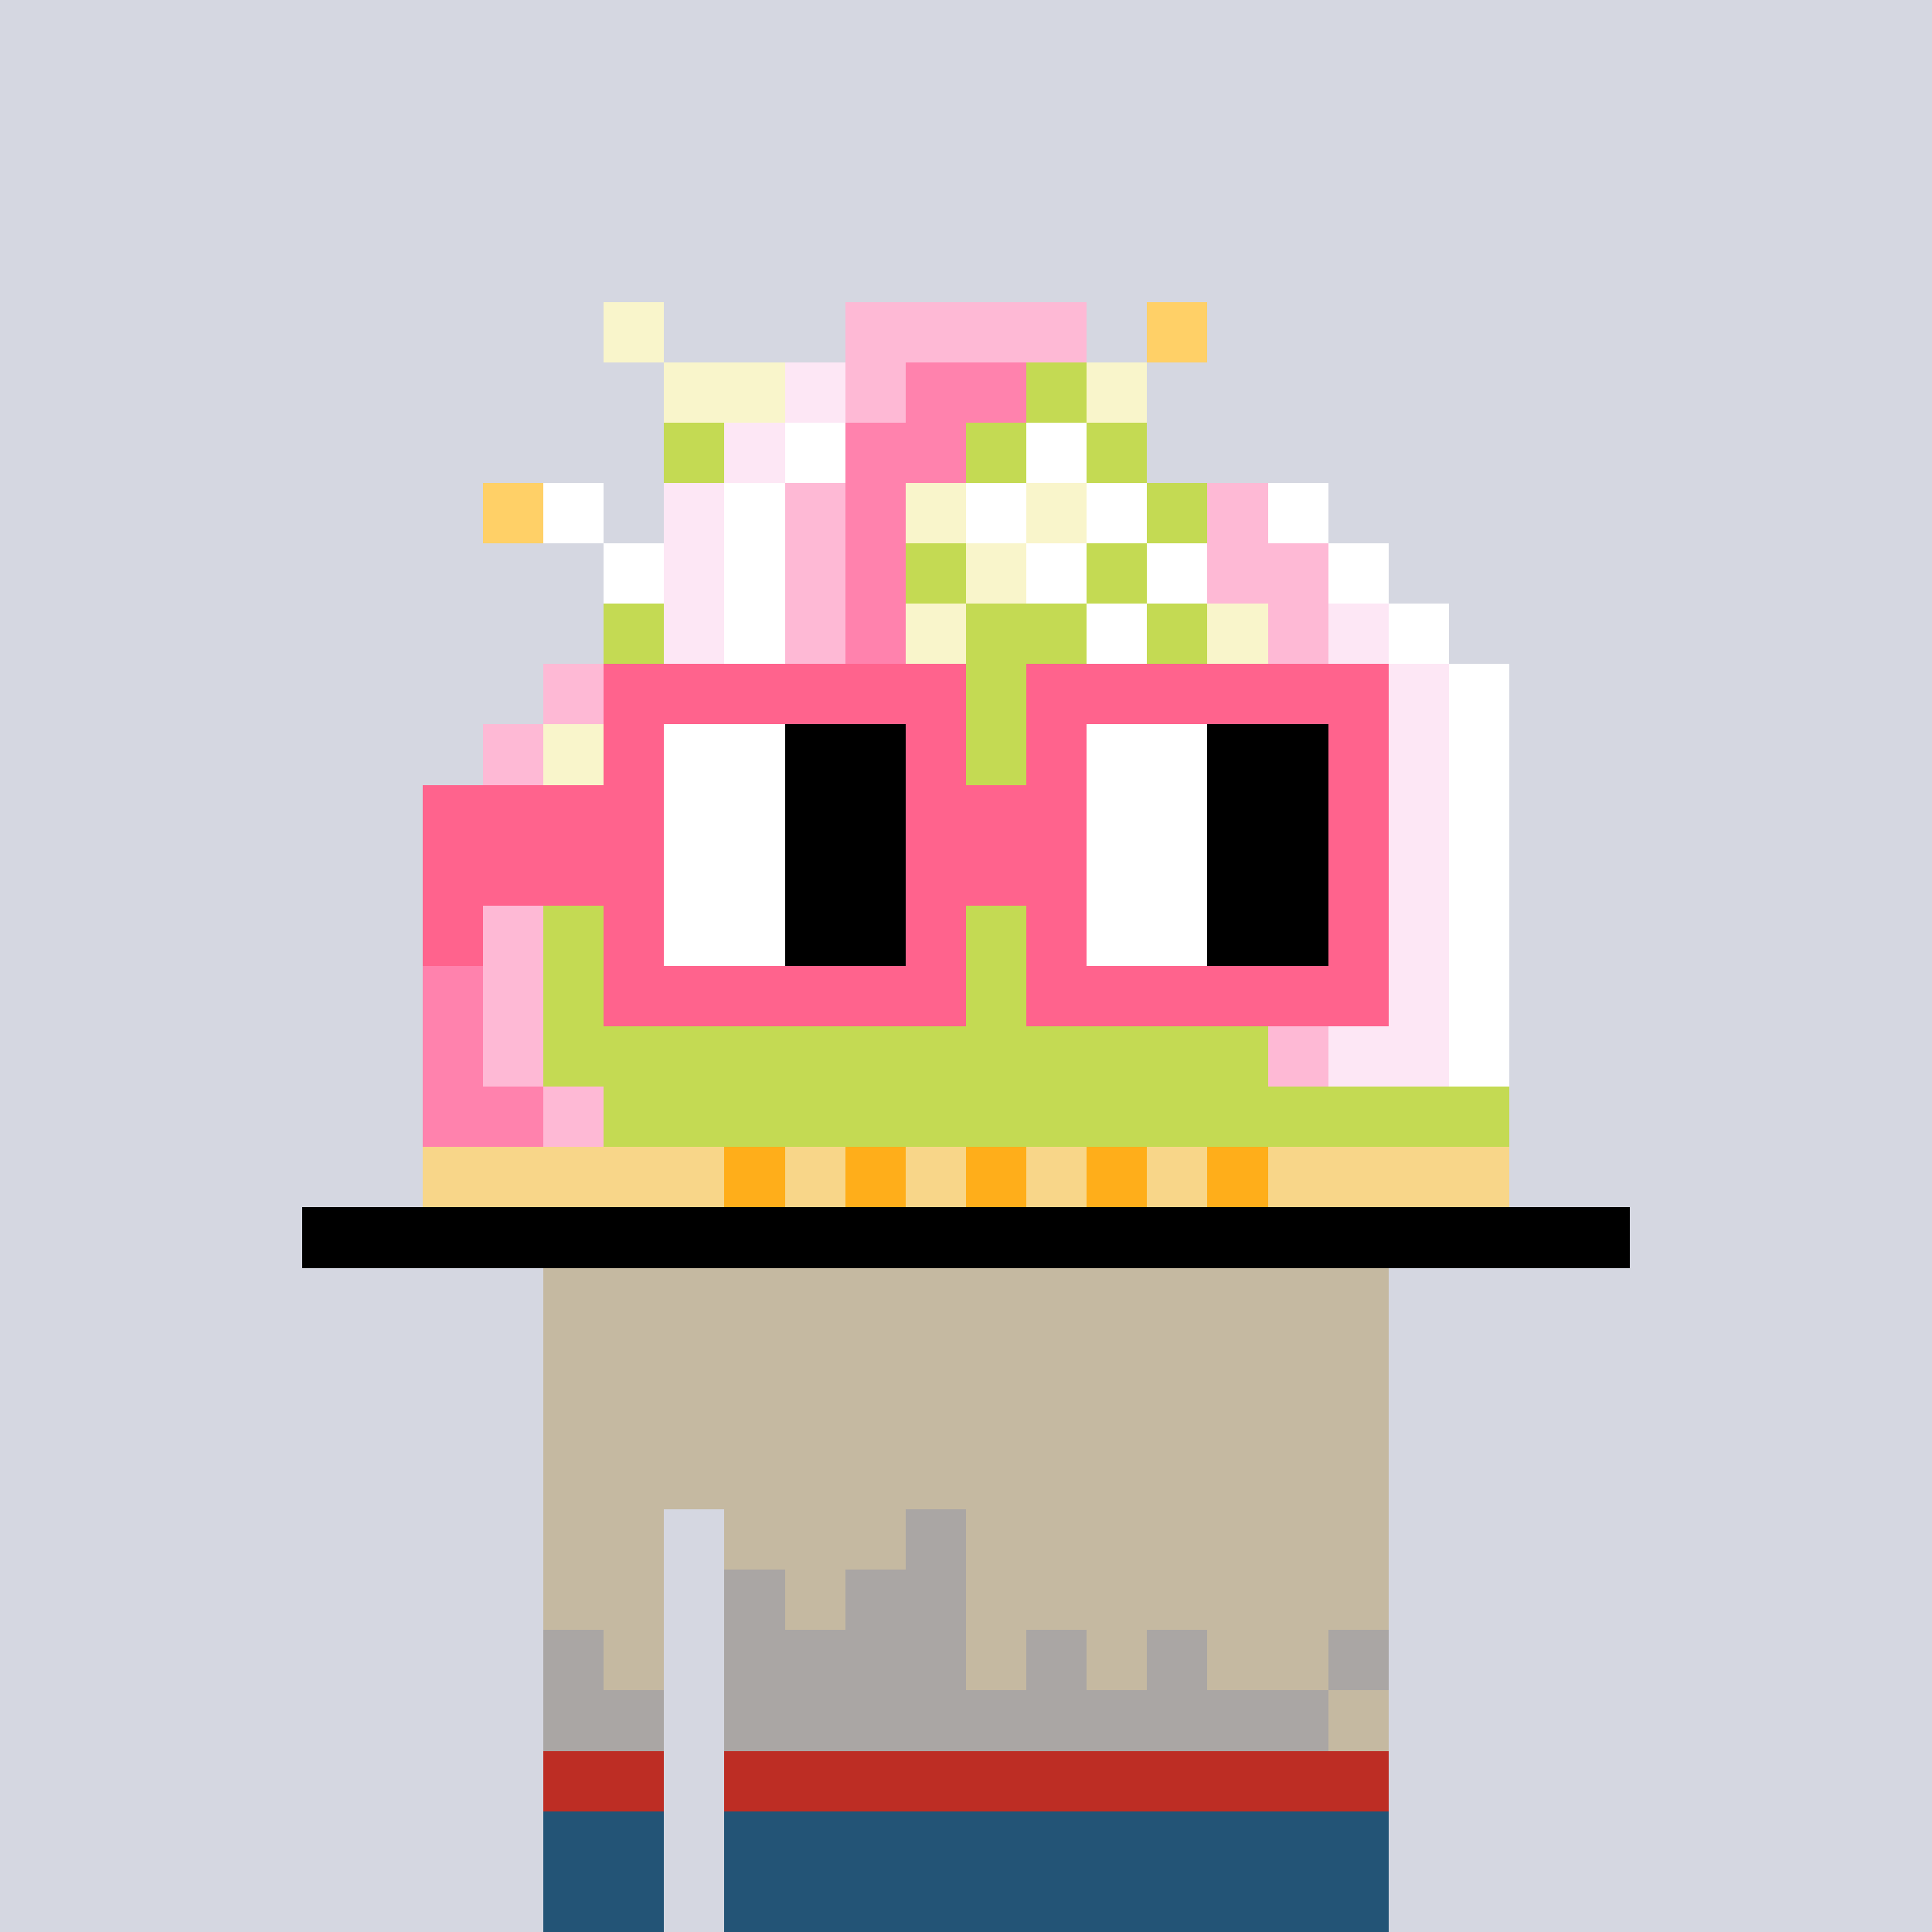 <svg width="320" height="320" viewBox="0 0 320 320" xmlns="http://www.w3.org/2000/svg" shape-rendering="crispEdges"><rect width="100%" height="100%" fill="#d5d7e1" /><rect width="140" height="10" x="90" y="210" fill="#c5b9a1" /><rect width="140" height="10" x="90" y="220" fill="#c5b9a1" /><rect width="140" height="10" x="90" y="230" fill="#c5b9a1" /><rect width="140" height="10" x="90" y="240" fill="#c5b9a1" /><rect width="20" height="10" x="90" y="250" fill="#c5b9a1" /><rect width="110" height="10" x="120" y="250" fill="#c5b9a1" /><rect width="20" height="10" x="90" y="260" fill="#c5b9a1" /><rect width="110" height="10" x="120" y="260" fill="#c5b9a1" /><rect width="20" height="10" x="90" y="270" fill="#c5b9a1" /><rect width="110" height="10" x="120" y="270" fill="#c5b9a1" /><rect width="20" height="10" x="90" y="280" fill="#c5b9a1" /><rect width="110" height="10" x="120" y="280" fill="#c5b9a1" /><rect width="20" height="10" x="90" y="290" fill="#c5b9a1" /><rect width="110" height="10" x="120" y="290" fill="#c5b9a1" /><rect width="20" height="10" x="90" y="300" fill="#c5b9a1" /><rect width="110" height="10" x="120" y="300" fill="#c5b9a1" /><rect width="20" height="10" x="90" y="310" fill="#c5b9a1" /><rect width="110" height="10" x="120" y="310" fill="#c5b9a1" /><rect width="10" height="10" x="150" y="250" fill="#aaa6a4" /><rect width="10" height="10" x="120" y="260" fill="#aaa6a4" /><rect width="20" height="10" x="140" y="260" fill="#aaa6a4" /><rect width="10" height="10" x="90" y="270" fill="#aaa6a4" /><rect width="40" height="10" x="120" y="270" fill="#aaa6a4" /><rect width="10" height="10" x="170" y="270" fill="#aaa6a4" /><rect width="10" height="10" x="190" y="270" fill="#aaa6a4" /><rect width="10" height="10" x="220" y="270" fill="#aaa6a4" /><rect width="20" height="10" x="90" y="280" fill="#aaa6a4" /><rect width="100" height="10" x="120" y="280" fill="#aaa6a4" /><rect width="20" height="10" x="90" y="290" fill="#bd2d24" /><rect width="110" height="10" x="120" y="290" fill="#bd2d24" /><rect width="20" height="10" x="90" y="300" fill="#235476" /><rect width="110" height="10" x="120" y="300" fill="#235476" /><rect width="20" height="10" x="90" y="310" fill="#235476" /><rect width="110" height="10" x="120" y="310" fill="#235476" /><rect width="10" height="10" x="100" y="50" fill="#f9f5cb" /><rect width="40" height="10" x="140" y="50" fill="#feb9d5" /><rect width="10" height="10" x="190" y="50" fill="#ffd067" /><rect width="20" height="10" x="110" y="60" fill="#f9f5cb" /><rect width="10" height="10" x="130" y="60" fill="#fde7f5" /><rect width="10" height="10" x="140" y="60" fill="#feb9d5" /><rect width="20" height="10" x="150" y="60" fill="#ff82ad" /><rect width="10" height="10" x="170" y="60" fill="#c4da53" /><rect width="10" height="10" x="180" y="60" fill="#f9f5cb" /><rect width="10" height="10" x="110" y="70" fill="#c4da53" /><rect width="10" height="10" x="120" y="70" fill="#fde7f5" /><rect width="10" height="10" x="130" y="70" fill="#ffffff" /><rect width="20" height="10" x="140" y="70" fill="#ff82ad" /><rect width="10" height="10" x="160" y="70" fill="#c4da53" /><rect width="10" height="10" x="170" y="70" fill="#ffffff" /><rect width="10" height="10" x="180" y="70" fill="#c4da53" /><rect width="10" height="10" x="80" y="80" fill="#ffd067" /><rect width="10" height="10" x="90" y="80" fill="#ffffff" /><rect width="10" height="10" x="110" y="80" fill="#fde7f5" /><rect width="10" height="10" x="120" y="80" fill="#ffffff" /><rect width="10" height="10" x="130" y="80" fill="#feb9d5" /><rect width="10" height="10" x="140" y="80" fill="#ff82ad" /><rect width="10" height="10" x="150" y="80" fill="#f9f5cb" /><rect width="10" height="10" x="160" y="80" fill="#ffffff" /><rect width="10" height="10" x="170" y="80" fill="#f9f5cb" /><rect width="10" height="10" x="180" y="80" fill="#ffffff" /><rect width="10" height="10" x="190" y="80" fill="#c4da53" /><rect width="10" height="10" x="200" y="80" fill="#feb9d5" /><rect width="10" height="10" x="210" y="80" fill="#ffffff" /><rect width="10" height="10" x="100" y="90" fill="#ffffff" /><rect width="10" height="10" x="110" y="90" fill="#fde7f5" /><rect width="10" height="10" x="120" y="90" fill="#ffffff" /><rect width="10" height="10" x="130" y="90" fill="#feb9d5" /><rect width="10" height="10" x="140" y="90" fill="#ff82ad" /><rect width="10" height="10" x="150" y="90" fill="#c4da53" /><rect width="10" height="10" x="160" y="90" fill="#f9f5cb" /><rect width="10" height="10" x="170" y="90" fill="#ffffff" /><rect width="10" height="10" x="180" y="90" fill="#c4da53" /><rect width="10" height="10" x="190" y="90" fill="#ffffff" /><rect width="20" height="10" x="200" y="90" fill="#feb9d5" /><rect width="10" height="10" x="220" y="90" fill="#ffffff" /><rect width="10" height="10" x="100" y="100" fill="#c4da53" /><rect width="10" height="10" x="110" y="100" fill="#fde7f5" /><rect width="10" height="10" x="120" y="100" fill="#ffffff" /><rect width="10" height="10" x="130" y="100" fill="#feb9d5" /><rect width="10" height="10" x="140" y="100" fill="#ff82ad" /><rect width="10" height="10" x="150" y="100" fill="#f9f5cb" /><rect width="20" height="10" x="160" y="100" fill="#c4da53" /><rect width="10" height="10" x="180" y="100" fill="#ffffff" /><rect width="10" height="10" x="190" y="100" fill="#c4da53" /><rect width="10" height="10" x="200" y="100" fill="#f9f5cb" /><rect width="10" height="10" x="210" y="100" fill="#feb9d5" /><rect width="10" height="10" x="220" y="100" fill="#fde7f5" /><rect width="10" height="10" x="230" y="100" fill="#ffffff" /><rect width="10" height="10" x="90" y="110" fill="#feb9d5" /><rect width="10" height="10" x="100" y="110" fill="#f9f5cb" /><rect width="10" height="10" x="110" y="110" fill="#fde7f5" /><rect width="10" height="10" x="120" y="110" fill="#ffffff" /><rect width="10" height="10" x="130" y="110" fill="#feb9d5" /><rect width="10" height="10" x="140" y="110" fill="#ff82ad" /><rect width="40" height="10" x="150" y="110" fill="#c4da53" /><rect width="10" height="10" x="190" y="110" fill="#f9f5cb" /><rect width="10" height="10" x="200" y="110" fill="#c4da53" /><rect width="10" height="10" x="210" y="110" fill="#feb9d5" /><rect width="20" height="10" x="220" y="110" fill="#fde7f5" /><rect width="10" height="10" x="240" y="110" fill="#ffffff" /><rect width="10" height="10" x="80" y="120" fill="#feb9d5" /><rect width="10" height="10" x="90" y="120" fill="#f9f5cb" /><rect width="10" height="10" x="100" y="120" fill="#c4da53" /><rect width="10" height="10" x="110" y="120" fill="#fde7f5" /><rect width="10" height="10" x="120" y="120" fill="#ffffff" /><rect width="10" height="10" x="130" y="120" fill="#feb9d5" /><rect width="10" height="10" x="140" y="120" fill="#ff82ad" /><rect width="60" height="10" x="150" y="120" fill="#c4da53" /><rect width="10" height="10" x="210" y="120" fill="#feb9d5" /><rect width="20" height="10" x="220" y="120" fill="#fde7f5" /><rect width="10" height="10" x="240" y="120" fill="#ffffff" /><rect width="10" height="10" x="70" y="130" fill="#ff82ad" /><rect width="10" height="10" x="80" y="130" fill="#feb9d5" /><rect width="20" height="10" x="90" y="130" fill="#c4da53" /><rect width="10" height="10" x="110" y="130" fill="#fde7f5" /><rect width="10" height="10" x="120" y="130" fill="#ffffff" /><rect width="10" height="10" x="130" y="130" fill="#feb9d5" /><rect width="10" height="10" x="140" y="130" fill="#ff82ad" /><rect width="60" height="10" x="150" y="130" fill="#c4da53" /><rect width="10" height="10" x="210" y="130" fill="#feb9d5" /><rect width="20" height="10" x="220" y="130" fill="#fde7f5" /><rect width="10" height="10" x="240" y="130" fill="#ffffff" /><rect width="10" height="10" x="70" y="140" fill="#ff82ad" /><rect width="10" height="10" x="80" y="140" fill="#feb9d5" /><rect width="20" height="10" x="90" y="140" fill="#c4da53" /><rect width="10" height="10" x="110" y="140" fill="#fde7f5" /><rect width="10" height="10" x="120" y="140" fill="#ffffff" /><rect width="10" height="10" x="130" y="140" fill="#feb9d5" /><rect width="10" height="10" x="140" y="140" fill="#ff82ad" /><rect width="60" height="10" x="150" y="140" fill="#c4da53" /><rect width="10" height="10" x="210" y="140" fill="#feb9d5" /><rect width="20" height="10" x="220" y="140" fill="#fde7f5" /><rect width="10" height="10" x="240" y="140" fill="#ffffff" /><rect width="10" height="10" x="70" y="150" fill="#ff82ad" /><rect width="10" height="10" x="80" y="150" fill="#feb9d5" /><rect width="20" height="10" x="90" y="150" fill="#c4da53" /><rect width="10" height="10" x="110" y="150" fill="#fde7f5" /><rect width="10" height="10" x="120" y="150" fill="#ffffff" /><rect width="10" height="10" x="130" y="150" fill="#feb9d5" /><rect width="10" height="10" x="140" y="150" fill="#ff82ad" /><rect width="60" height="10" x="150" y="150" fill="#c4da53" /><rect width="10" height="10" x="210" y="150" fill="#feb9d5" /><rect width="20" height="10" x="220" y="150" fill="#fde7f5" /><rect width="10" height="10" x="240" y="150" fill="#ffffff" /><rect width="10" height="10" x="70" y="160" fill="#ff82ad" /><rect width="10" height="10" x="80" y="160" fill="#feb9d5" /><rect width="20" height="10" x="90" y="160" fill="#c4da53" /><rect width="10" height="10" x="110" y="160" fill="#fde7f5" /><rect width="10" height="10" x="120" y="160" fill="#ffffff" /><rect width="10" height="10" x="130" y="160" fill="#ff82ad" /><rect width="70" height="10" x="140" y="160" fill="#c4da53" /><rect width="10" height="10" x="210" y="160" fill="#feb9d5" /><rect width="20" height="10" x="220" y="160" fill="#fde7f5" /><rect width="10" height="10" x="240" y="160" fill="#ffffff" /><rect width="10" height="10" x="70" y="170" fill="#ff82ad" /><rect width="10" height="10" x="80" y="170" fill="#feb9d5" /><rect width="120" height="10" x="90" y="170" fill="#c4da53" /><rect width="10" height="10" x="210" y="170" fill="#feb9d5" /><rect width="20" height="10" x="220" y="170" fill="#fde7f5" /><rect width="10" height="10" x="240" y="170" fill="#ffffff" /><rect width="20" height="10" x="70" y="180" fill="#ff82ad" /><rect width="10" height="10" x="90" y="180" fill="#feb9d5" /><rect width="150" height="10" x="100" y="180" fill="#c4da53" /><rect width="50" height="10" x="70" y="190" fill="#f8d689" /><rect width="10" height="10" x="120" y="190" fill="#ffae1a" /><rect width="10" height="10" x="130" y="190" fill="#f8d689" /><rect width="10" height="10" x="140" y="190" fill="#ffae1a" /><rect width="10" height="10" x="150" y="190" fill="#f8d689" /><rect width="10" height="10" x="160" y="190" fill="#ffae1a" /><rect width="10" height="10" x="170" y="190" fill="#f8d689" /><rect width="10" height="10" x="180" y="190" fill="#ffae1a" /><rect width="10" height="10" x="190" y="190" fill="#f8d689" /><rect width="10" height="10" x="200" y="190" fill="#ffae1a" /><rect width="40" height="10" x="210" y="190" fill="#f8d689" /><rect width="220" height="10" x="50" y="200" fill="#000000" /><rect width="60" height="10" x="100" y="110" fill="#ff638d" /><rect width="60" height="10" x="170" y="110" fill="#ff638d" /><rect width="10" height="10" x="100" y="120" fill="#ff638d" /><rect width="20" height="10" x="110" y="120" fill="#ffffff" /><rect width="20" height="10" x="130" y="120" fill="#000000" /><rect width="10" height="10" x="150" y="120" fill="#ff638d" /><rect width="10" height="10" x="170" y="120" fill="#ff638d" /><rect width="20" height="10" x="180" y="120" fill="#ffffff" /><rect width="20" height="10" x="200" y="120" fill="#000000" /><rect width="10" height="10" x="220" y="120" fill="#ff638d" /><rect width="40" height="10" x="70" y="130" fill="#ff638d" /><rect width="20" height="10" x="110" y="130" fill="#ffffff" /><rect width="20" height="10" x="130" y="130" fill="#000000" /><rect width="30" height="10" x="150" y="130" fill="#ff638d" /><rect width="20" height="10" x="180" y="130" fill="#ffffff" /><rect width="20" height="10" x="200" y="130" fill="#000000" /><rect width="10" height="10" x="220" y="130" fill="#ff638d" /><rect width="40" height="10" x="70" y="140" fill="#ff638d" /><rect width="20" height="10" x="110" y="140" fill="#ffffff" /><rect width="20" height="10" x="130" y="140" fill="#000000" /><rect width="30" height="10" x="150" y="140" fill="#ff638d" /><rect width="20" height="10" x="180" y="140" fill="#ffffff" /><rect width="20" height="10" x="200" y="140" fill="#000000" /><rect width="10" height="10" x="220" y="140" fill="#ff638d" /><rect width="10" height="10" x="70" y="150" fill="#ff638d" /><rect width="10" height="10" x="100" y="150" fill="#ff638d" /><rect width="20" height="10" x="110" y="150" fill="#ffffff" /><rect width="20" height="10" x="130" y="150" fill="#000000" /><rect width="10" height="10" x="150" y="150" fill="#ff638d" /><rect width="10" height="10" x="170" y="150" fill="#ff638d" /><rect width="20" height="10" x="180" y="150" fill="#ffffff" /><rect width="20" height="10" x="200" y="150" fill="#000000" /><rect width="10" height="10" x="220" y="150" fill="#ff638d" /><rect width="60" height="10" x="100" y="160" fill="#ff638d" /><rect width="60" height="10" x="170" y="160" fill="#ff638d" /></svg>